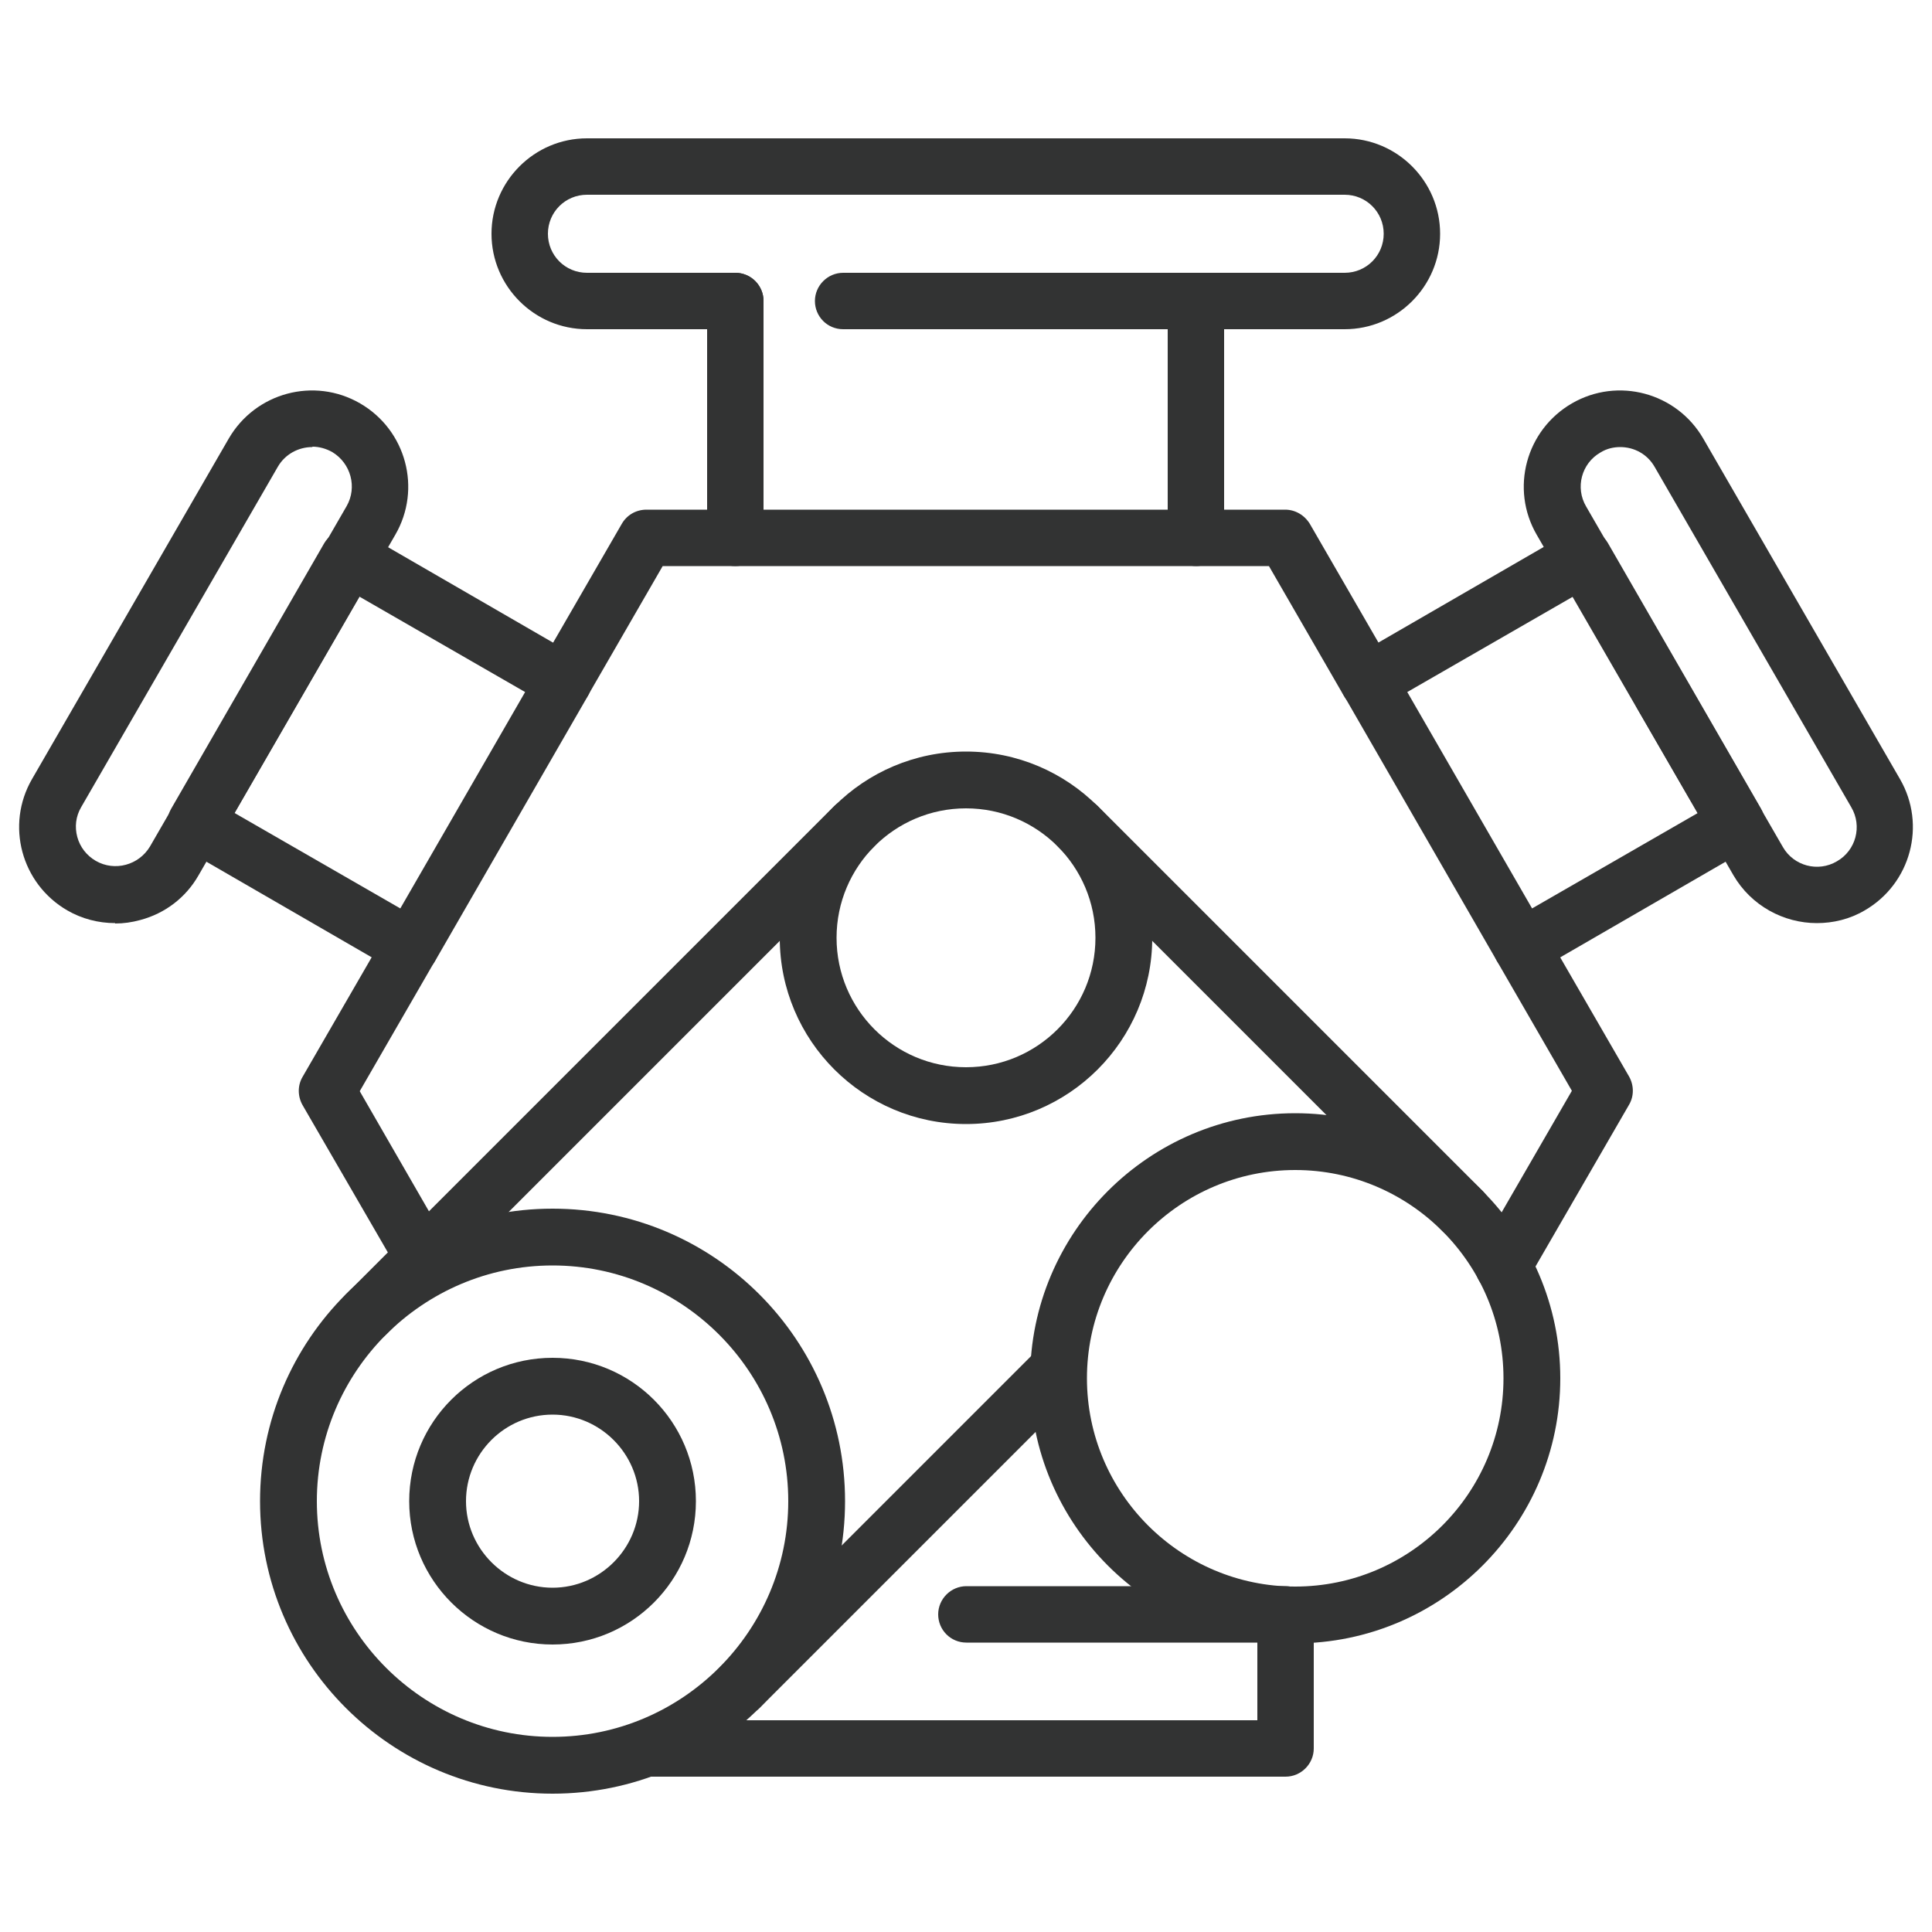 <?xml version="1.0" encoding="UTF-8"?>
<svg xmlns="http://www.w3.org/2000/svg" width="500" height="500" version="1.1" viewBox="0 0 500 500">
  <defs>
    <style>
      .cls-1 {
        fill: #323333;
      }
    </style>
  </defs>
  <!-- Generator: Adobe Illustrator 28.7.1, SVG Export Plug-In . SVG Version: 1.2.0 Build 142)  -->
  <g>
    <g id="_レイヤー_1" data-name="レイヤー_1">
      <g id="_レイヤー_1-2" data-name="_レイヤー_1">
        <g id="_レイヤー_1-2">
          <g>
            <path class="cls-1" d="M348,85.2h-129.8c-4.1,0-7.3-3.3-7.3-7.3s3.3-7.3,7.3-7.3h129.8c5.6,0,10.1-4.5,10.1-10.1s-4.5-10.1-10.1-10.1h-196.1c-5.6,0-10.1,4.5-10.1,10.1s4.5,10.1,10.1,10.1h38.4c4.1,0,7.3,3.3,7.3,7.3s-3.3,7.3-7.3,7.3h-38.4c-13.6,0-24.7-11.1-24.7-24.7s11.1-24.7,24.7-24.7h196.1c13.6,0,24.7,11.1,24.7,24.7s-11.1,24.7-24.7,24.7Z"/>
            <path class="cls-1" d="M309.6,146.5h-119.3c-4.1,0-7.3-3.3-7.3-7.3v-61.3c0-4.1,3.3-7.3,7.3-7.3s7.3,3.3,7.3,7.3v54h104.6v-54c0-4.1,3.3-7.3,7.3-7.3s7.3,3.3,7.3,7.3v61.3c0,4.1-3.3,7.3-7.3,7.3h0Z"/>
            <path class="cls-1" d="M443.7,210.5c-2.5,0-5-1.3-6.4-3.7l-13.6-23.5c-2-3.5-.8-8,2.7-10,3.5-2,8-.8,10,2.7l13.6,23.5c2,3.5.8,8-2.7,10-1.2.7-2.4,1-3.7,1h0Z"/>
            <path class="cls-1" d="M332.7,459.8h-165.3c-4.1,0-7.3-3.3-7.3-7.3s3.3-7.3,7.3-7.3h158v-20.1h-75.3c-4.1,0-7.3-3.3-7.3-7.3s3.3-7.3,7.3-7.3h82.6c4,0,7.3,3.3,7.3,7.3v34.7c0,4-3.3,7.3-7.3,7.3h0,0Z"/>
            <g>
              <path class="cls-1" d="M143,464.2c-41.7,0-75.7-33.9-75.7-75.7s33.9-75.7,75.7-75.7,75.7,33.9,75.7,75.7-33.9,75.7-75.7,75.7h0ZM143,327.5c-33.6,0-61,27.4-61,61s27.4,61,61,61,61-27.4,61-61-27.4-61-61-61Z"/>
              <path class="cls-1" d="M143,425.6c-20.4,0-37.1-16.6-37.1-37.1s16.6-37.1,37.1-37.1,37.1,16.6,37.1,37.1-16.6,37.1-37.1,37.1h0ZM143,366.1c-12.4,0-22.4,10.1-22.4,22.4s10.1,22.4,22.4,22.4,22.4-10.1,22.4-22.4-10.1-22.4-22.4-22.4Z"/>
              <path class="cls-1" d="M250,290.9c-26.6,0-48.2-21.6-48.2-48.2s21.6-48.2,48.2-48.2,48.2,21.6,48.2,48.2-21.6,48.2-48.2,48.2h0ZM250,209.2c-18.5,0-33.5,15-33.5,33.5s15,33.5,33.5,33.5,33.5-15,33.5-33.5-15-33.5-33.5-33.5Z"/>
              <path class="cls-1" d="M335.2,425.3c-37.8,0-68.6-30.8-68.6-68.6s30.8-68.6,68.6-68.6,68.6,30.8,68.6,68.6-30.8,68.6-68.6,68.6ZM335.2,302.8c-29.7,0-53.9,24.2-53.9,53.9s24.2,53.9,53.9,53.9,53.9-24.2,53.9-53.9-24.2-53.9-53.9-53.9Z"/>
              <path class="cls-1" d="M94.7,347.6c-1.9,0-3.7-.7-5.2-2.2-2.9-2.9-2.9-7.5,0-10.4l126.4-126.4c2.9-2.9,7.5-2.9,10.4,0,2.9,2.9,2.9,7.5,0,10.4l-126.4,126.4c-1.4,1.4-3.3,2.2-5.2,2.2Z"/>
              <path class="cls-1" d="M191.4,444.2c-1.9,0-3.7-.7-5.2-2.2-2.9-2.9-2.9-7.5,0-10.4l81.4-81.4c2.9-2.9,7.5-2.9,10.4,0,2.9,2.9,2.9,7.5,0,10.4l-81.4,81.4c-1.4,1.4-3.3,2.2-5.2,2.2h0Z"/>
              <path class="cls-1" d="M378.5,320.8c-1.9,0-3.8-.7-5.2-2.2l-99.6-99.6c-2.9-2.9-2.9-7.5,0-10.4,2.9-2.9,7.5-2.9,10.4,0l99.6,99.6c2.9,2.9,2.9,7.5,0,10.4-1.4,1.4-3.3,2.2-5.2,2.2h0,0Z"/>
            </g>
            <path class="cls-1" d="M109.6,332.7c-2.5,0-5-1.3-6.4-3.7l-24.9-43c-1.3-2.3-1.3-5.1,0-7.3l21.5-37.2c2-3.5,6.5-4.7,10-2.7,3.5,2,4.7,6.5,2.7,10l-19.4,33.6,22.7,39.4c2,3.5.8,8-2.7,10-1.2.7-2.4,1-3.7,1h0Z"/>
            <path class="cls-1" d="M145.8,183.8c-1.2,0-2.5-.3-3.7-1-3.5-2-4.7-6.5-2.7-10l21.5-37.2c1.3-2.3,3.7-3.7,6.4-3.7h23c4.1,0,7.3,3.3,7.3,7.3s-3.3,7.3-7.3,7.3h-18.8l-19.4,33.6c-1.4,2.4-3.8,3.7-6.4,3.7h0Z"/>
            <path class="cls-1" d="M354.2,183.8c-2.5,0-5-1.3-6.4-3.7l-19.4-33.6h-18.8c-4,0-7.3-3.3-7.3-7.3s3.3-7.3,7.3-7.3h23c2.6,0,5,1.4,6.4,3.7l21.5,37.2c2,3.5.8,8-2.7,10-1.2.7-2.4,1-3.7,1h0Z"/>
            <path class="cls-1" d="M389.1,335c-1.2,0-2.5-.3-3.7-1-3.5-2-4.7-6.5-2.7-10l24.1-41.7-19.4-33.6c-2-3.5-.8-8,2.7-10s8-.8,10,2.7l21.5,37.2c1.3,2.3,1.3,5.1,0,7.3l-26.2,45.3c-1.4,2.4-3.8,3.7-6.4,3.7h0Z"/>
            <path class="cls-1" d="M393.8,252.4c-2.5,0-5-1.3-6.4-3.7l-39.6-68.7c-1-1.7-1.2-3.7-.7-5.6.5-1.9,1.7-3.5,3.4-4.5l55.5-32.1c1.7-1,3.7-1.2,5.6-.7,1.9.5,3.5,1.7,4.5,3.4l39.6,68.7c1,1.7,1.2,3.7.7,5.6-.5,1.9-1.7,3.5-3.4,4.5l-55.5,32.1c-1.2.7-2.4,1-3.7,1h0ZM364.2,179.1l32.3,56,42.9-24.7-32.3-56-42.9,24.7h0Z"/>
            <path class="cls-1" d="M470.2,238.9c-8.6,0-17-4.5-21.6-12.4l-50.9-88.1c-6.9-11.9-2.8-27.1,9.1-34,11.9-6.9,27.1-2.8,34,9.1l50.9,88.1c6.9,11.9,2.8,27.1-9.1,34-3.9,2.3-8.2,3.3-12.4,3.3h0ZM419.3,115.7c-1.7,0-3.5.4-5.1,1.4-4.9,2.8-6.6,9.1-3.7,14l50.9,88.1h0c2.8,4.9,9.1,6.6,14,3.7,4.9-2.8,6.6-9.1,3.7-14l-50.9-88.1c-1.9-3.3-5.3-5.1-8.9-5.1h0Z"/>
            <path class="cls-1" d="M106.2,252.4c-1.2,0-2.5-.3-3.7-1l-55.5-32.1c-3.5-2-4.7-6.5-2.7-10l39.6-68.7c1-1.7,2.6-2.9,4.5-3.4,1.9-.5,3.9-.2,5.6.7l55.5,32.1c3.5,2,4.7,6.5,2.7,10l-39.6,68.7c-1.4,2.4-3.8,3.7-6.4,3.7h0,0ZM60.7,210.4l42.9,24.7,32.3-56-42.9-24.7s-32.3,56-32.3,56Z"/>
            <path class="cls-1" d="M29.8,238.9c-4.3,0-8.6-1.1-12.4-3.3-11.9-6.9-16-22.1-9.1-34l50.9-88.1c6.9-11.9,22.1-16,34-9.1,11.9,6.9,16,22.1,9.1,34l-50.9,88.1c-3.3,5.8-8.7,9.9-15.1,11.6-2.2.6-4.3.9-6.5.9h0ZM80.8,115.7c-3.5,0-7,1.8-8.9,5.1l-50.9,88.1c-1.4,2.4-1.7,5.1-1,7.7.7,2.6,2.4,4.8,4.8,6.2,4.9,2.8,11.1,1.1,14-3.7h0l50.9-88.1c2.8-4.9,1.1-11.1-3.7-14-1.6-.9-3.4-1.4-5.1-1.4h0Z"/>
          </g>
        </g>
      </g>
    </g>
  </g>
</svg>